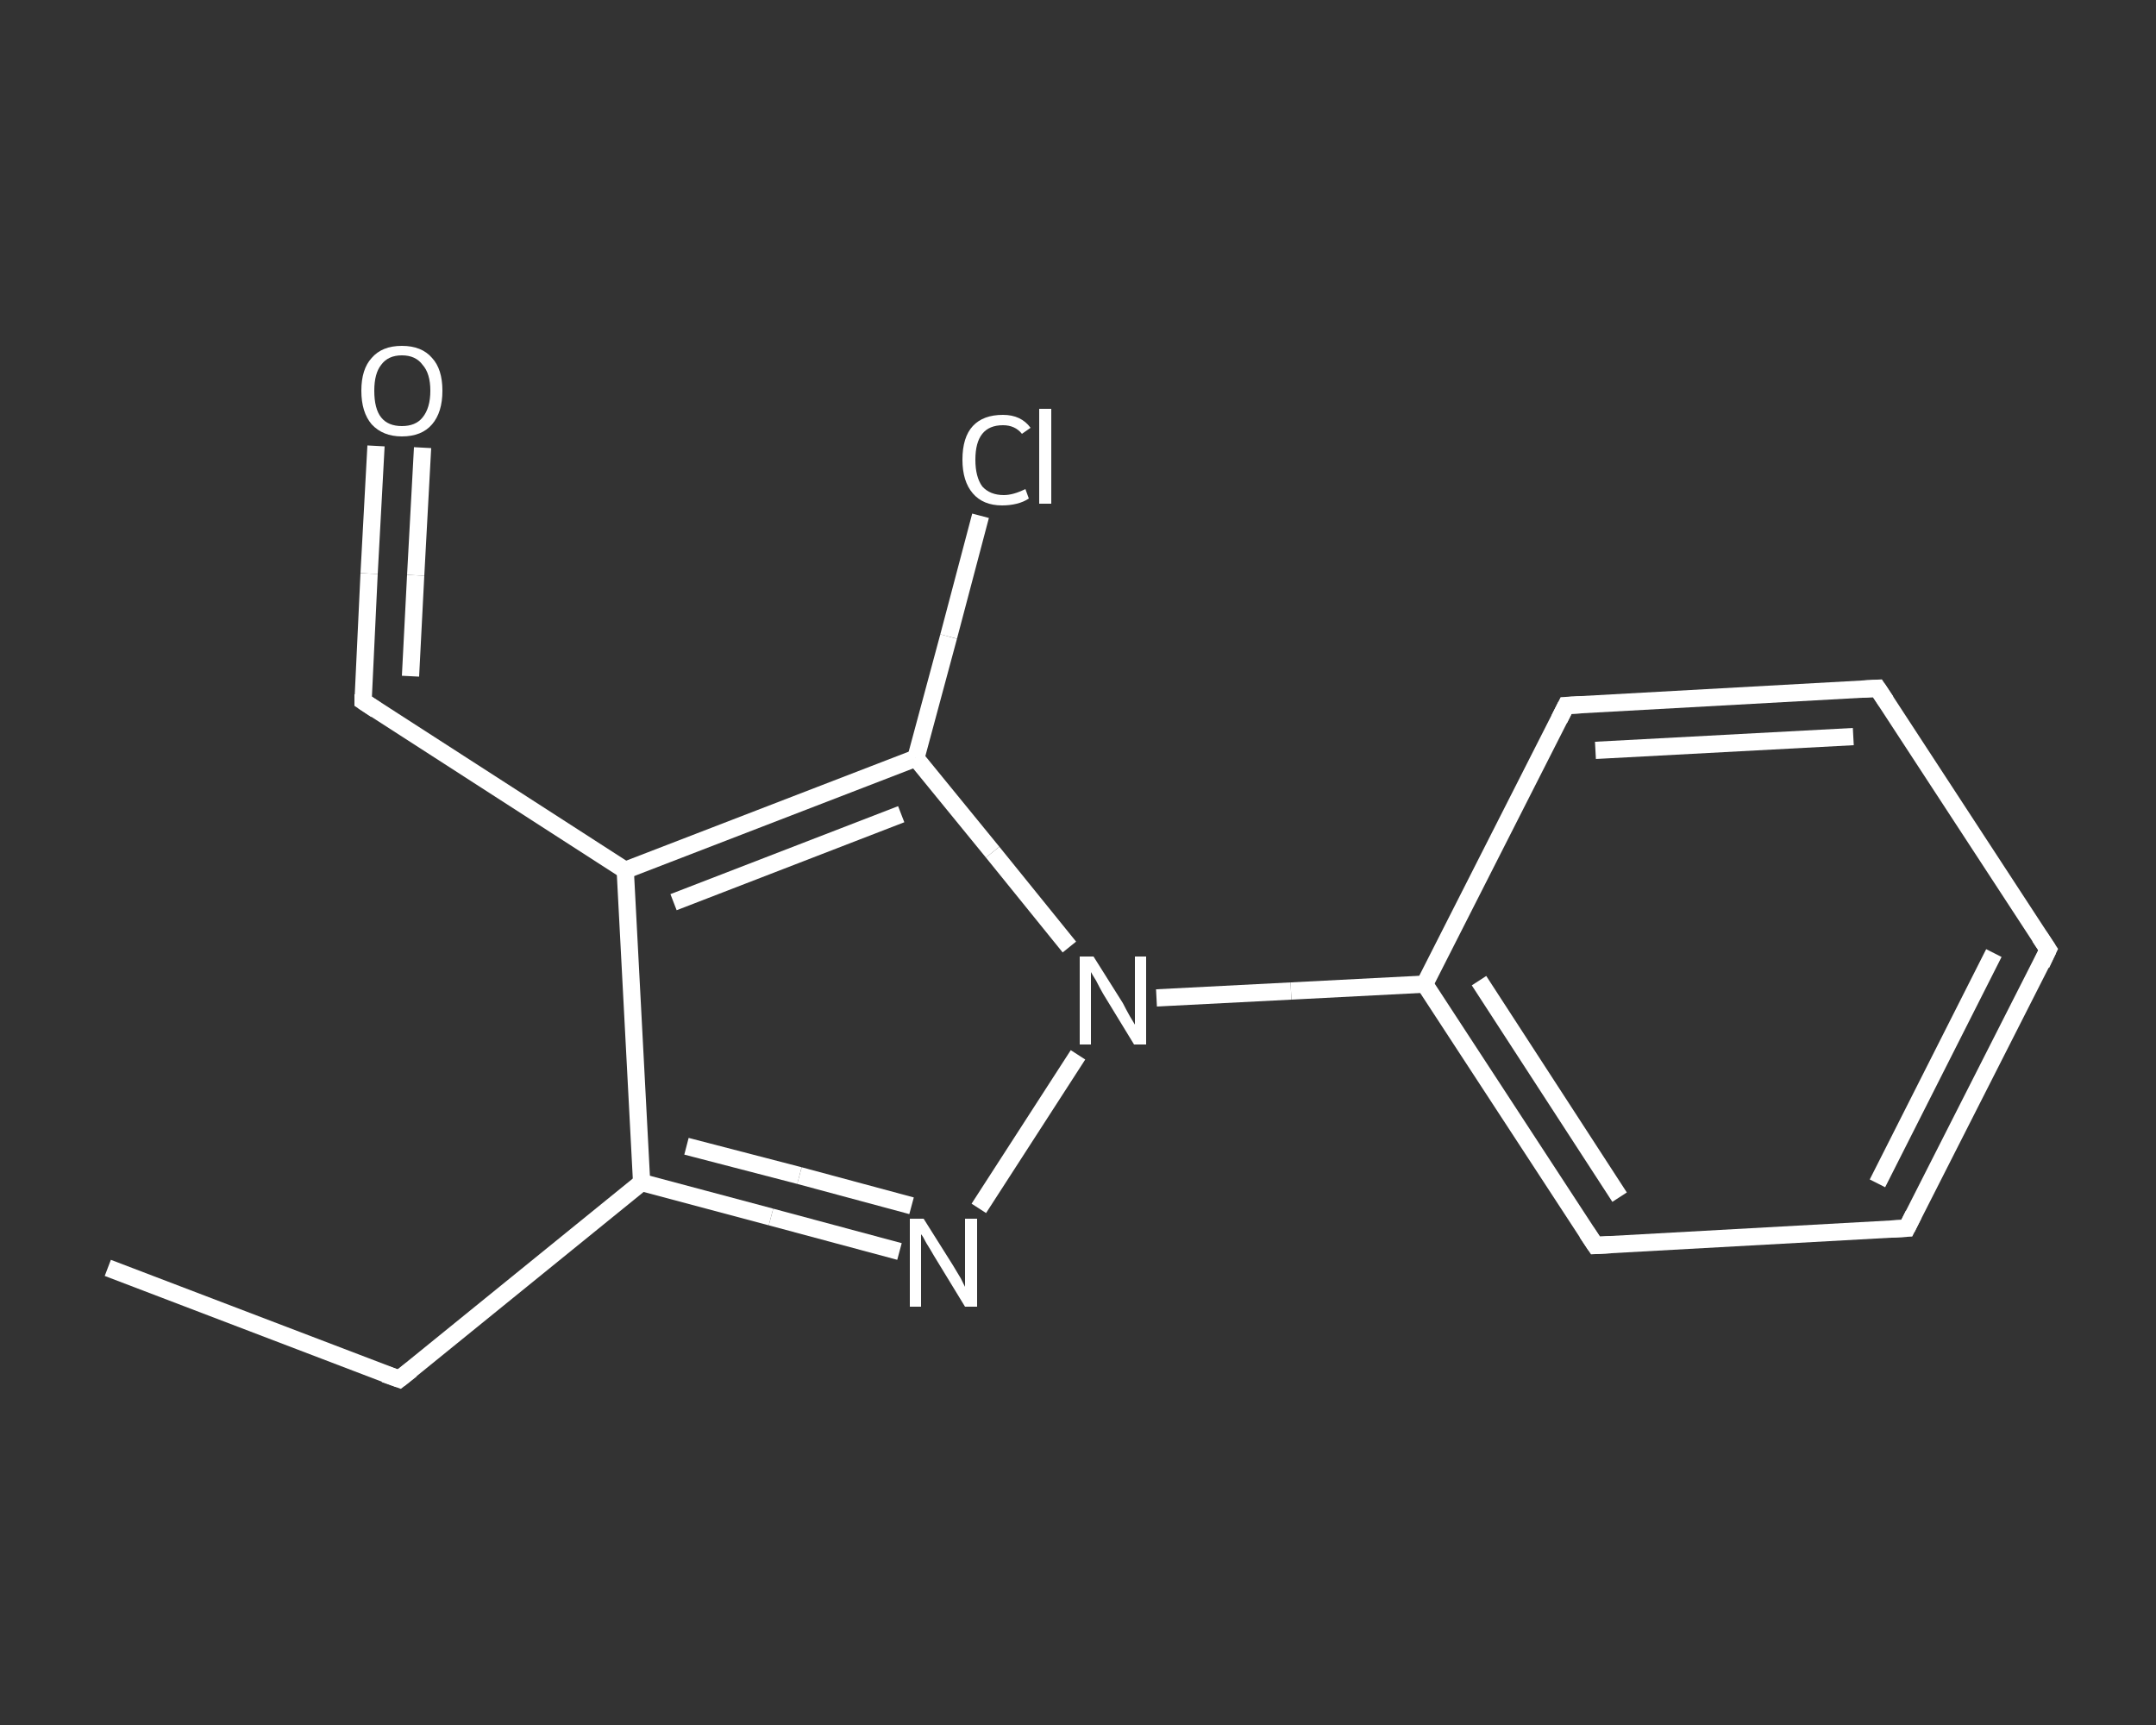 <?xml version='1.0' encoding='iso-8859-1'?>
<svg version='1.1' baseProfile='full'
              xmlns='http://www.w3.org/2000/svg'
                      xmlns:rdkit='http://www.rdkit.org/xml'
                      xmlns:xlink='http://www.w3.org/1999/xlink'
                  xml:space='preserve'
width='250px' height='200px' viewBox='0 0 250 200'>
<rect x="0" y="0" width="250" height="200" fill="#333333" stroke="none"/>
<!-- END OF HEADER -->
<rect style='opacity:1.0;fill:transparent;stroke:none' width='250.0' height='200.0' x='0.0' y='0.0'> </rect>
<path class='bond-0 atom-0 atom-1' d='M 12.5,147.0 L 46.3,159.9' style='fill:none;fill-rule:evenodd;stroke:#FFFFFF;stroke-width:2.0px;stroke-linecap:butt;stroke-linejoin:miter;stroke-opacity:1' />
<path class='bond-1 atom-1 atom-2' d='M 46.3,159.9 L 74.4,137.1' style='fill:none;fill-rule:evenodd;stroke:#FFFFFF;stroke-width:2.0px;stroke-linecap:butt;stroke-linejoin:miter;stroke-opacity:1' />
<path class='bond-2 atom-2 atom-3' d='M 74.4,137.1 L 89.4,141.1' style='fill:none;fill-rule:evenodd;stroke:#FFFFFF;stroke-width:2.0px;stroke-linecap:butt;stroke-linejoin:miter;stroke-opacity:1' />
<path class='bond-2 atom-2 atom-3' d='M 89.4,141.1 L 104.3,145.1' style='fill:none;fill-rule:evenodd;stroke:#FFFFFF;stroke-width:2.0px;stroke-linecap:butt;stroke-linejoin:miter;stroke-opacity:1' />
<path class='bond-2 atom-2 atom-3' d='M 79.6,132.9 L 92.7,136.3' style='fill:none;fill-rule:evenodd;stroke:#FFFFFF;stroke-width:2.0px;stroke-linecap:butt;stroke-linejoin:miter;stroke-opacity:1' />
<path class='bond-2 atom-2 atom-3' d='M 92.7,136.3 L 105.7,139.8' style='fill:none;fill-rule:evenodd;stroke:#FFFFFF;stroke-width:2.0px;stroke-linecap:butt;stroke-linejoin:miter;stroke-opacity:1' />
<path class='bond-3 atom-3 atom-4' d='M 113.5,140.1 L 125.0,122.3' style='fill:none;fill-rule:evenodd;stroke:#FFFFFF;stroke-width:2.0px;stroke-linecap:butt;stroke-linejoin:miter;stroke-opacity:1' />
<path class='bond-4 atom-4 atom-5' d='M 134.1,115.7 L 149.7,114.9' style='fill:none;fill-rule:evenodd;stroke:#FFFFFF;stroke-width:2.0px;stroke-linecap:butt;stroke-linejoin:miter;stroke-opacity:1' />
<path class='bond-4 atom-4 atom-5' d='M 149.7,114.9 L 165.2,114.1' style='fill:none;fill-rule:evenodd;stroke:#FFFFFF;stroke-width:2.0px;stroke-linecap:butt;stroke-linejoin:miter;stroke-opacity:1' />
<path class='bond-5 atom-5 atom-6' d='M 165.2,114.1 L 185.0,144.4' style='fill:none;fill-rule:evenodd;stroke:#FFFFFF;stroke-width:2.0px;stroke-linecap:butt;stroke-linejoin:miter;stroke-opacity:1' />
<path class='bond-5 atom-5 atom-6' d='M 171.5,113.7 L 187.8,138.8' style='fill:none;fill-rule:evenodd;stroke:#FFFFFF;stroke-width:2.0px;stroke-linecap:butt;stroke-linejoin:miter;stroke-opacity:1' />
<path class='bond-6 atom-6 atom-7' d='M 185.0,144.4 L 221.1,142.4' style='fill:none;fill-rule:evenodd;stroke:#FFFFFF;stroke-width:2.0px;stroke-linecap:butt;stroke-linejoin:miter;stroke-opacity:1' />
<path class='bond-7 atom-7 atom-8' d='M 221.1,142.4 L 237.5,110.1' style='fill:none;fill-rule:evenodd;stroke:#FFFFFF;stroke-width:2.0px;stroke-linecap:butt;stroke-linejoin:miter;stroke-opacity:1' />
<path class='bond-7 atom-7 atom-8' d='M 217.7,137.2 L 231.2,110.5' style='fill:none;fill-rule:evenodd;stroke:#FFFFFF;stroke-width:2.0px;stroke-linecap:butt;stroke-linejoin:miter;stroke-opacity:1' />
<path class='bond-8 atom-8 atom-9' d='M 237.5,110.1 L 217.7,79.8' style='fill:none;fill-rule:evenodd;stroke:#FFFFFF;stroke-width:2.0px;stroke-linecap:butt;stroke-linejoin:miter;stroke-opacity:1' />
<path class='bond-9 atom-9 atom-10' d='M 217.7,79.8 L 181.6,81.8' style='fill:none;fill-rule:evenodd;stroke:#FFFFFF;stroke-width:2.0px;stroke-linecap:butt;stroke-linejoin:miter;stroke-opacity:1' />
<path class='bond-9 atom-9 atom-10' d='M 214.9,85.4 L 185.0,87.0' style='fill:none;fill-rule:evenodd;stroke:#FFFFFF;stroke-width:2.0px;stroke-linecap:butt;stroke-linejoin:miter;stroke-opacity:1' />
<path class='bond-10 atom-4 atom-11' d='M 124.0,109.8 L 115.1,98.8' style='fill:none;fill-rule:evenodd;stroke:#FFFFFF;stroke-width:2.0px;stroke-linecap:butt;stroke-linejoin:miter;stroke-opacity:1' />
<path class='bond-10 atom-4 atom-11' d='M 115.1,98.8 L 106.2,87.9' style='fill:none;fill-rule:evenodd;stroke:#FFFFFF;stroke-width:2.0px;stroke-linecap:butt;stroke-linejoin:miter;stroke-opacity:1' />
<path class='bond-11 atom-11 atom-12' d='M 106.2,87.9 L 110.0,73.8' style='fill:none;fill-rule:evenodd;stroke:#FFFFFF;stroke-width:2.0px;stroke-linecap:butt;stroke-linejoin:miter;stroke-opacity:1' />
<path class='bond-11 atom-11 atom-12' d='M 110.0,73.8 L 113.7,59.8' style='fill:none;fill-rule:evenodd;stroke:#FFFFFF;stroke-width:2.0px;stroke-linecap:butt;stroke-linejoin:miter;stroke-opacity:1' />
<path class='bond-12 atom-11 atom-13' d='M 106.2,87.9 L 72.5,100.9' style='fill:none;fill-rule:evenodd;stroke:#FFFFFF;stroke-width:2.0px;stroke-linecap:butt;stroke-linejoin:miter;stroke-opacity:1' />
<path class='bond-12 atom-11 atom-13' d='M 104.5,94.4 L 78.1,104.6' style='fill:none;fill-rule:evenodd;stroke:#FFFFFF;stroke-width:2.0px;stroke-linecap:butt;stroke-linejoin:miter;stroke-opacity:1' />
<path class='bond-13 atom-13 atom-14' d='M 72.5,100.9 L 42.1,81.3' style='fill:none;fill-rule:evenodd;stroke:#FFFFFF;stroke-width:2.0px;stroke-linecap:butt;stroke-linejoin:miter;stroke-opacity:1' />
<path class='bond-14 atom-14 atom-15' d='M 42.1,81.3 L 42.8,66.5' style='fill:none;fill-rule:evenodd;stroke:#FFFFFF;stroke-width:2.0px;stroke-linecap:butt;stroke-linejoin:miter;stroke-opacity:1' />
<path class='bond-14 atom-14 atom-15' d='M 42.8,66.5 L 43.6,51.7' style='fill:none;fill-rule:evenodd;stroke:#FFFFFF;stroke-width:2.0px;stroke-linecap:butt;stroke-linejoin:miter;stroke-opacity:1' />
<path class='bond-14 atom-14 atom-15' d='M 47.6,78.4 L 48.2,66.7' style='fill:none;fill-rule:evenodd;stroke:#FFFFFF;stroke-width:2.0px;stroke-linecap:butt;stroke-linejoin:miter;stroke-opacity:1' />
<path class='bond-14 atom-14 atom-15' d='M 48.2,66.7 L 49.0,51.9' style='fill:none;fill-rule:evenodd;stroke:#FFFFFF;stroke-width:2.0px;stroke-linecap:butt;stroke-linejoin:miter;stroke-opacity:1' />
<path class='bond-15 atom-13 atom-2' d='M 72.5,100.9 L 74.4,137.1' style='fill:none;fill-rule:evenodd;stroke:#FFFFFF;stroke-width:2.0px;stroke-linecap:butt;stroke-linejoin:miter;stroke-opacity:1' />
<path class='bond-16 atom-10 atom-5' d='M 181.6,81.8 L 165.2,114.1' style='fill:none;fill-rule:evenodd;stroke:#FFFFFF;stroke-width:2.0px;stroke-linecap:butt;stroke-linejoin:miter;stroke-opacity:1' />
<path d='M 44.6,159.3 L 46.3,159.9 L 47.7,158.8' style='fill:none;stroke:#FFFFFF;stroke-width:2.0px;stroke-linecap:butt;stroke-linejoin:miter;stroke-opacity:1;' />
<path d='M 184.0,142.9 L 185.0,144.4 L 186.8,144.3' style='fill:none;stroke:#FFFFFF;stroke-width:2.0px;stroke-linecap:butt;stroke-linejoin:miter;stroke-opacity:1;' />
<path d='M 219.3,142.5 L 221.1,142.4 L 221.9,140.8' style='fill:none;stroke:#FFFFFF;stroke-width:2.0px;stroke-linecap:butt;stroke-linejoin:miter;stroke-opacity:1;' />
<path d='M 236.7,111.8 L 237.5,110.1 L 236.5,108.6' style='fill:none;stroke:#FFFFFF;stroke-width:2.0px;stroke-linecap:butt;stroke-linejoin:miter;stroke-opacity:1;' />
<path d='M 218.7,81.3 L 217.7,79.8 L 215.9,79.9' style='fill:none;stroke:#FFFFFF;stroke-width:2.0px;stroke-linecap:butt;stroke-linejoin:miter;stroke-opacity:1;' />
<path d='M 183.4,81.7 L 181.6,81.8 L 180.8,83.4' style='fill:none;stroke:#FFFFFF;stroke-width:2.0px;stroke-linecap:butt;stroke-linejoin:miter;stroke-opacity:1;' />
<path d='M 43.6,82.3 L 42.1,81.3 L 42.1,80.5' style='fill:none;stroke:#FFFFFF;stroke-width:2.0px;stroke-linecap:butt;stroke-linejoin:miter;stroke-opacity:1;' />
<path class='atom-3' d='M 107.1 141.3
L 110.5 146.7
Q 110.8 147.2, 111.4 148.2
Q 111.9 149.2, 111.9 149.2
L 111.9 141.3
L 113.3 141.3
L 113.3 151.5
L 111.9 151.5
L 108.3 145.6
Q 107.9 144.9, 107.4 144.1
Q 107.0 143.3, 106.8 143.1
L 106.8 151.5
L 105.5 151.5
L 105.5 141.3
L 107.1 141.3
' fill='#FFFFFF'/>
<path class='atom-4' d='M 126.8 110.9
L 130.2 116.3
Q 130.5 116.9, 131.0 117.8
Q 131.6 118.8, 131.6 118.8
L 131.6 110.9
L 132.9 110.9
L 132.9 121.1
L 131.5 121.1
L 127.9 115.2
Q 127.5 114.5, 127.1 113.7
Q 126.6 112.9, 126.5 112.7
L 126.5 121.1
L 125.2 121.1
L 125.2 110.9
L 126.8 110.9
' fill='#FFFFFF'/>
<path class='atom-12' d='M 111.6 53.3
Q 111.6 50.7, 112.8 49.4
Q 114.0 48.1, 116.3 48.1
Q 118.4 48.1, 119.5 49.6
L 118.5 50.3
Q 117.7 49.3, 116.3 49.3
Q 114.7 49.3, 113.9 50.3
Q 113.1 51.3, 113.1 53.3
Q 113.1 55.3, 113.9 56.4
Q 114.8 57.4, 116.4 57.4
Q 117.5 57.4, 118.9 56.7
L 119.3 57.8
Q 118.7 58.2, 117.9 58.4
Q 117.1 58.6, 116.2 58.6
Q 114.0 58.6, 112.8 57.2
Q 111.6 55.8, 111.6 53.3
' fill='#FFFFFF'/>
<path class='atom-12' d='M 120.5 47.4
L 121.9 47.4
L 121.9 58.4
L 120.5 58.4
L 120.5 47.4
' fill='#FFFFFF'/>
<path class='atom-15' d='M 41.9 45.3
Q 41.9 42.8, 43.1 41.5
Q 44.3 40.1, 46.6 40.1
Q 48.9 40.1, 50.1 41.5
Q 51.3 42.8, 51.3 45.3
Q 51.3 47.8, 50.1 49.2
Q 48.9 50.6, 46.6 50.6
Q 44.4 50.6, 43.1 49.2
Q 41.9 47.8, 41.9 45.3
M 46.6 49.4
Q 48.2 49.4, 49.0 48.4
Q 49.9 47.3, 49.9 45.3
Q 49.9 43.3, 49.0 42.3
Q 48.2 41.2, 46.6 41.2
Q 45.0 41.2, 44.2 42.3
Q 43.4 43.3, 43.4 45.3
Q 43.4 47.4, 44.2 48.4
Q 45.0 49.4, 46.6 49.4
' fill='#FFFFFF'/>
</svg>
